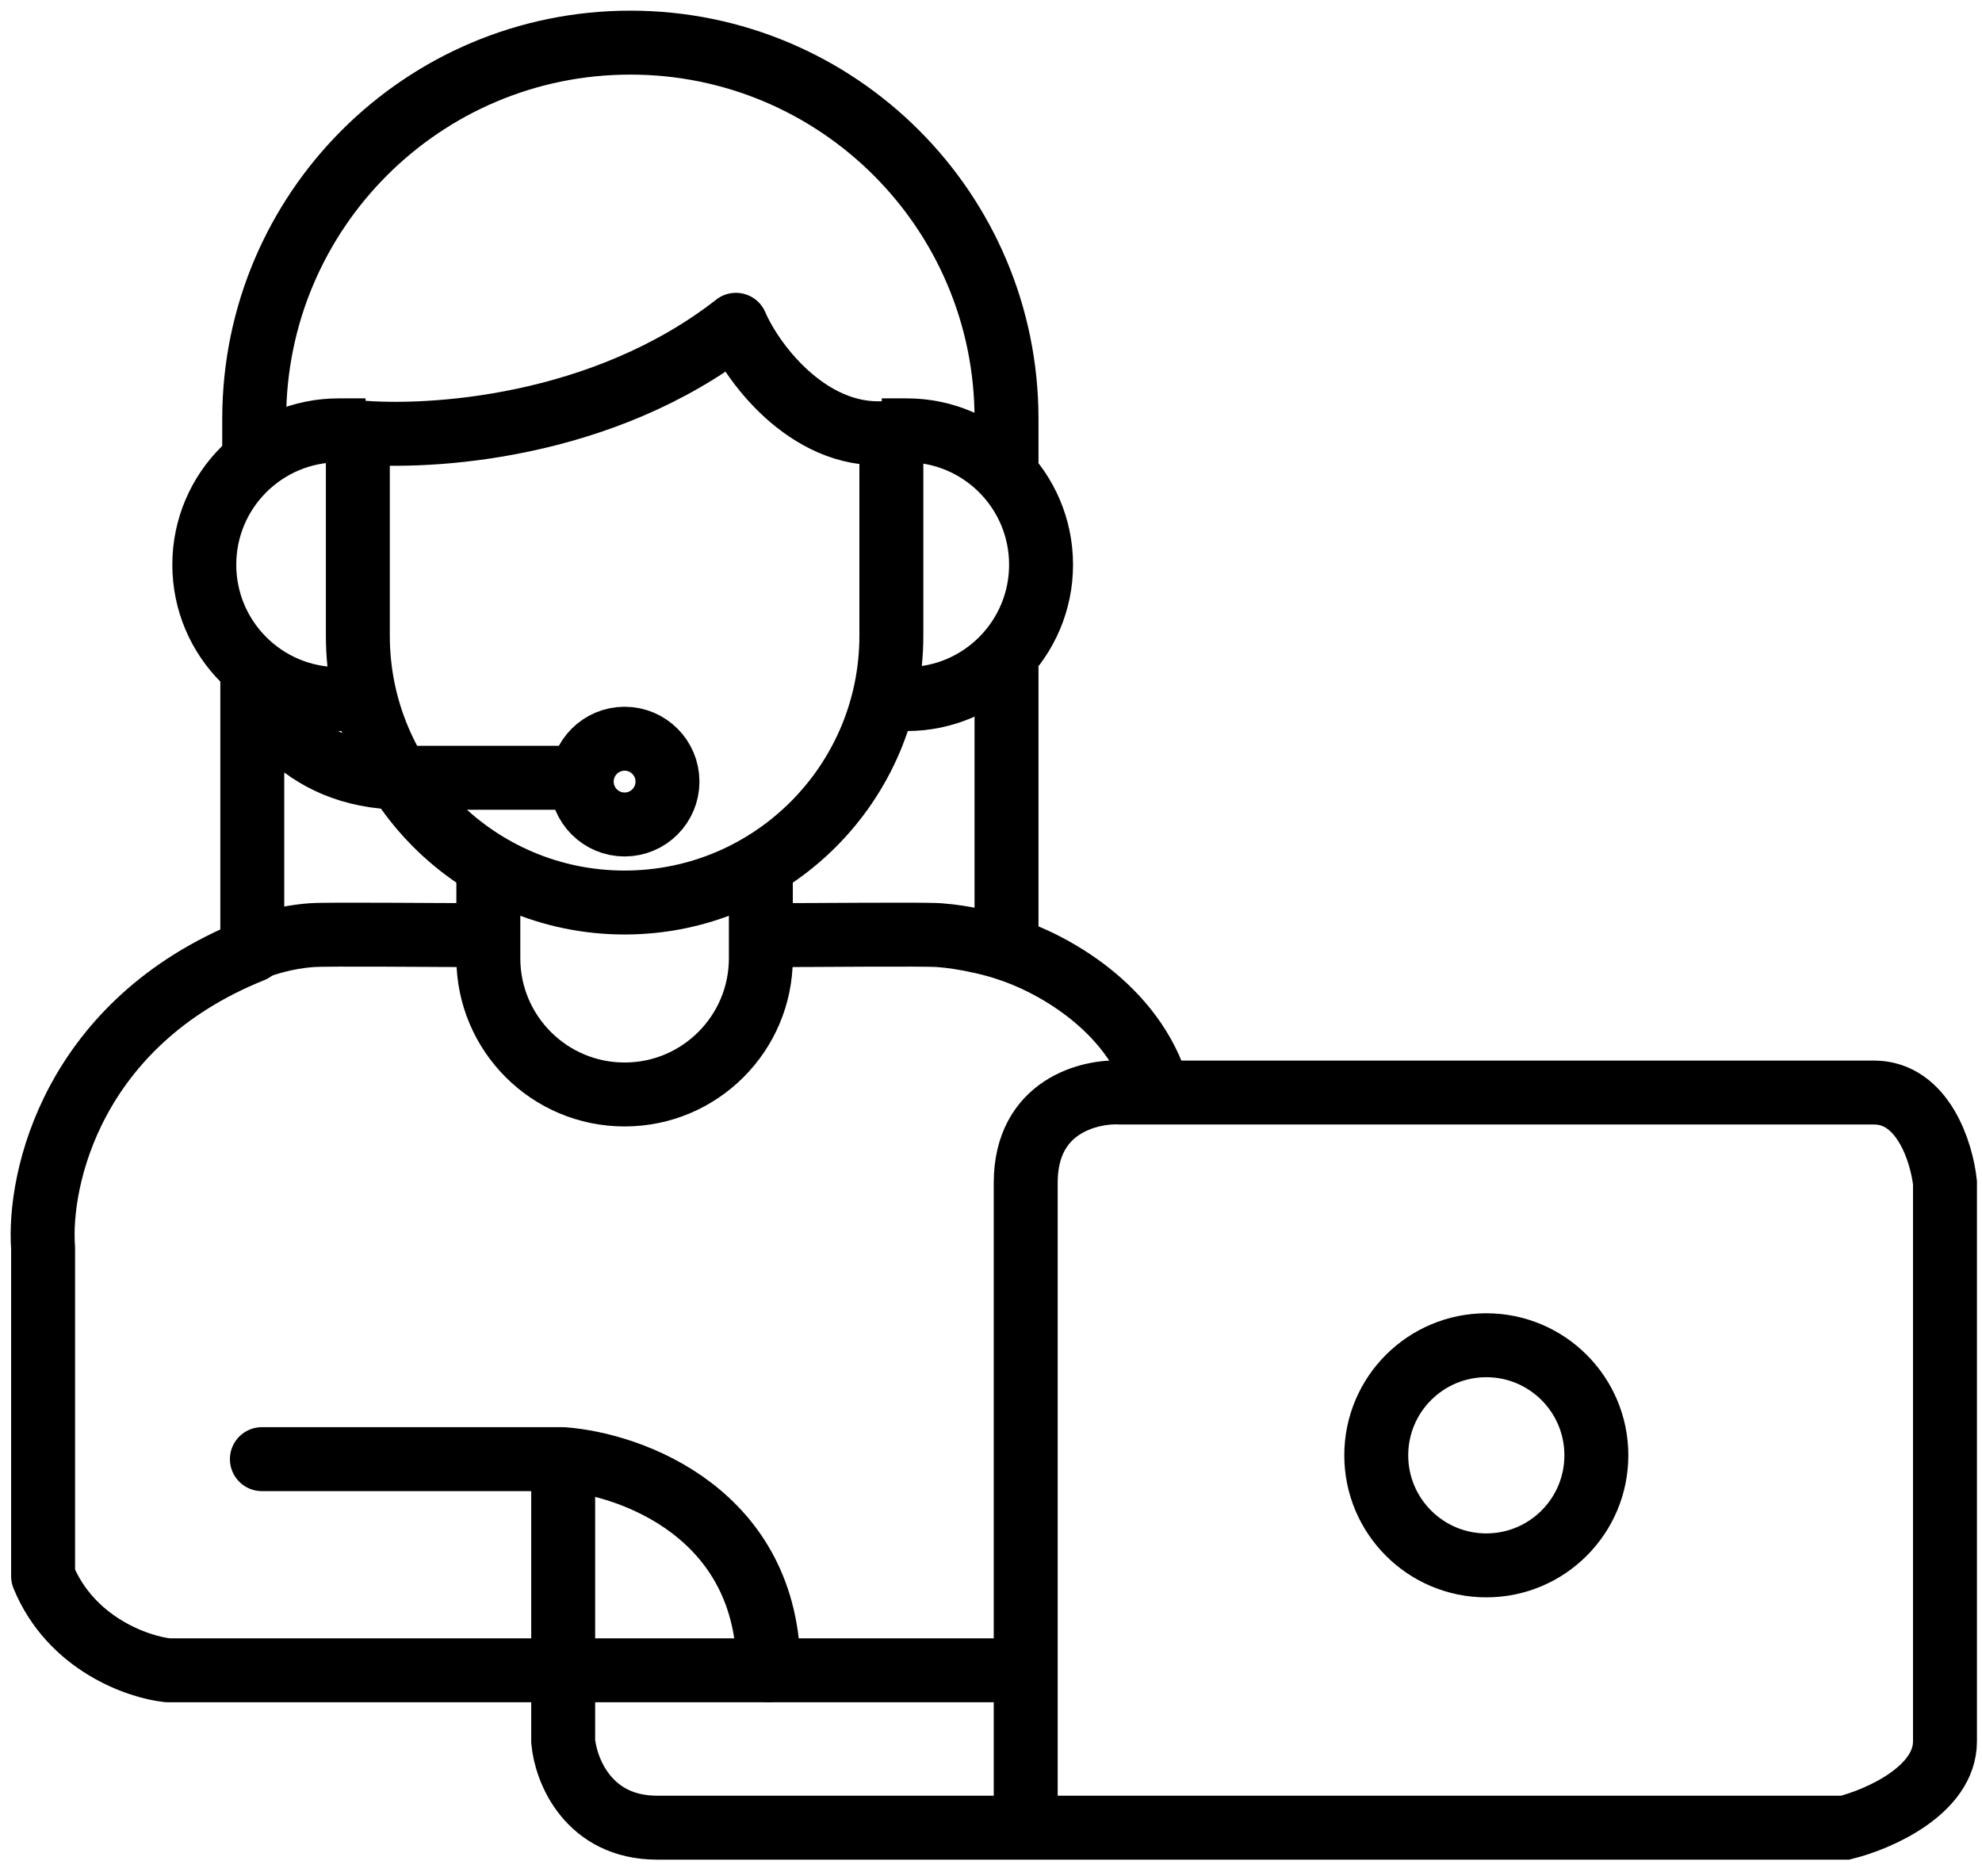 <svg width="93" height="88" viewBox="0 0 93 88" fill="none" xmlns="http://www.w3.org/2000/svg">
<g id="Group 322">
<path id="Vector 70" d="M48.038 78.364H7.875C6.465 78.214 3.319 77.121 2.022 73.951V58.553C1.782 55.311 3.409 47.98 11.838 44.594V31.807C12.078 32.678 13.837 36.49 18.952 36.49C24.067 36.49 23.274 36.49 26.246 36.49" stroke="black" stroke-width="3" stroke-linecap="round" stroke-linejoin="round"/>
<path id="Vector 71" d="M26.426 68.458V81.696C26.546 83.047 27.597 85.748 30.839 85.748C32.198 85.748 39.193 85.748 48.129 85.748M26.426 68.458H12.288M26.426 68.458C29.638 68.698 36.062 71.016 36.062 78.364M48.129 85.748C60.495 85.748 76.578 85.748 86.581 85.748C88.142 85.358 91.263 84.001 91.263 81.696C91.263 79.391 91.263 63.265 91.263 55.491C91.113 54.08 90.237 51.258 87.931 51.258C85.626 51.258 63.437 51.258 52.631 51.258C51.13 51.168 48.129 51.889 48.129 55.491C48.129 59.093 48.129 77.163 48.129 85.748Z" stroke="black" stroke-width="3" stroke-linecap="round"/>
<circle id="Ellipse 32" cx="69.741" cy="68.278" r="5.164" stroke="black" stroke-width="3"/>
<circle id="Ellipse 33" cx="29.308" cy="36.67" r="2.012" stroke="black" stroke-width="3"/>
<path id="Rectangle 33" d="M17.151 20.19H15.89C12.409 20.19 9.586 23.013 9.586 26.494V26.494C9.586 29.976 12.409 32.798 15.89 32.798H17.151M41.375 32.798H42.545C46.027 32.798 48.849 29.976 48.849 26.494V26.494C48.849 23.013 46.027 20.19 42.545 20.19H41.375" stroke="black" stroke-width="3"/>
<path id="Vector 72" d="M16.791 20.28C20.092 20.581 28.263 20.136 34.531 15.238C35.371 17.189 38.169 20.785 41.915 20.28" stroke="black" stroke-width="3" stroke-linecap="round" stroke-linejoin="round"/>
<path id="Rectangle 34" d="M16.791 19.83V28.628V29.826C16.791 36.739 22.395 42.343 29.308 42.343V42.343C36.221 42.343 41.825 36.739 41.825 29.826V28.628V19.83" stroke="black" stroke-width="3"/>
<path id="Rectangle 35" d="M22.914 40.542V44.765V44.955C22.914 48.486 25.777 51.349 29.308 51.349V51.349C32.839 51.349 35.701 48.486 35.701 44.955V44.765V40.542" stroke="black" stroke-width="3"/>
<path id="Rectangle 36" d="M47.228 44.504L47.228 31.267M11.928 21.091L11.928 19.65C11.928 9.902 19.83 2 29.578 2V2C39.326 2 47.228 9.902 47.228 19.65L47.228 20.214L47.228 21.721" stroke="black" stroke-width="3"/>
<path id="Vector 73" d="M11.838 44.505C12.438 44.294 13.369 43.964 14.629 43.874C15.42 43.818 20.423 43.874 22.824 43.874" stroke="black" stroke-width="3" stroke-linecap="round" stroke-linejoin="round"/>
<path id="Vector 74" d="M35.882 43.874C38.283 43.874 43.286 43.818 44.076 43.874C45.247 43.958 46.628 44.294 47.228 44.505C49.239 45.135 53.19 47.206 54.342 51.168" stroke="black" stroke-width="3" stroke-linecap="round" stroke-linejoin="round"/>
</g>
</svg>
